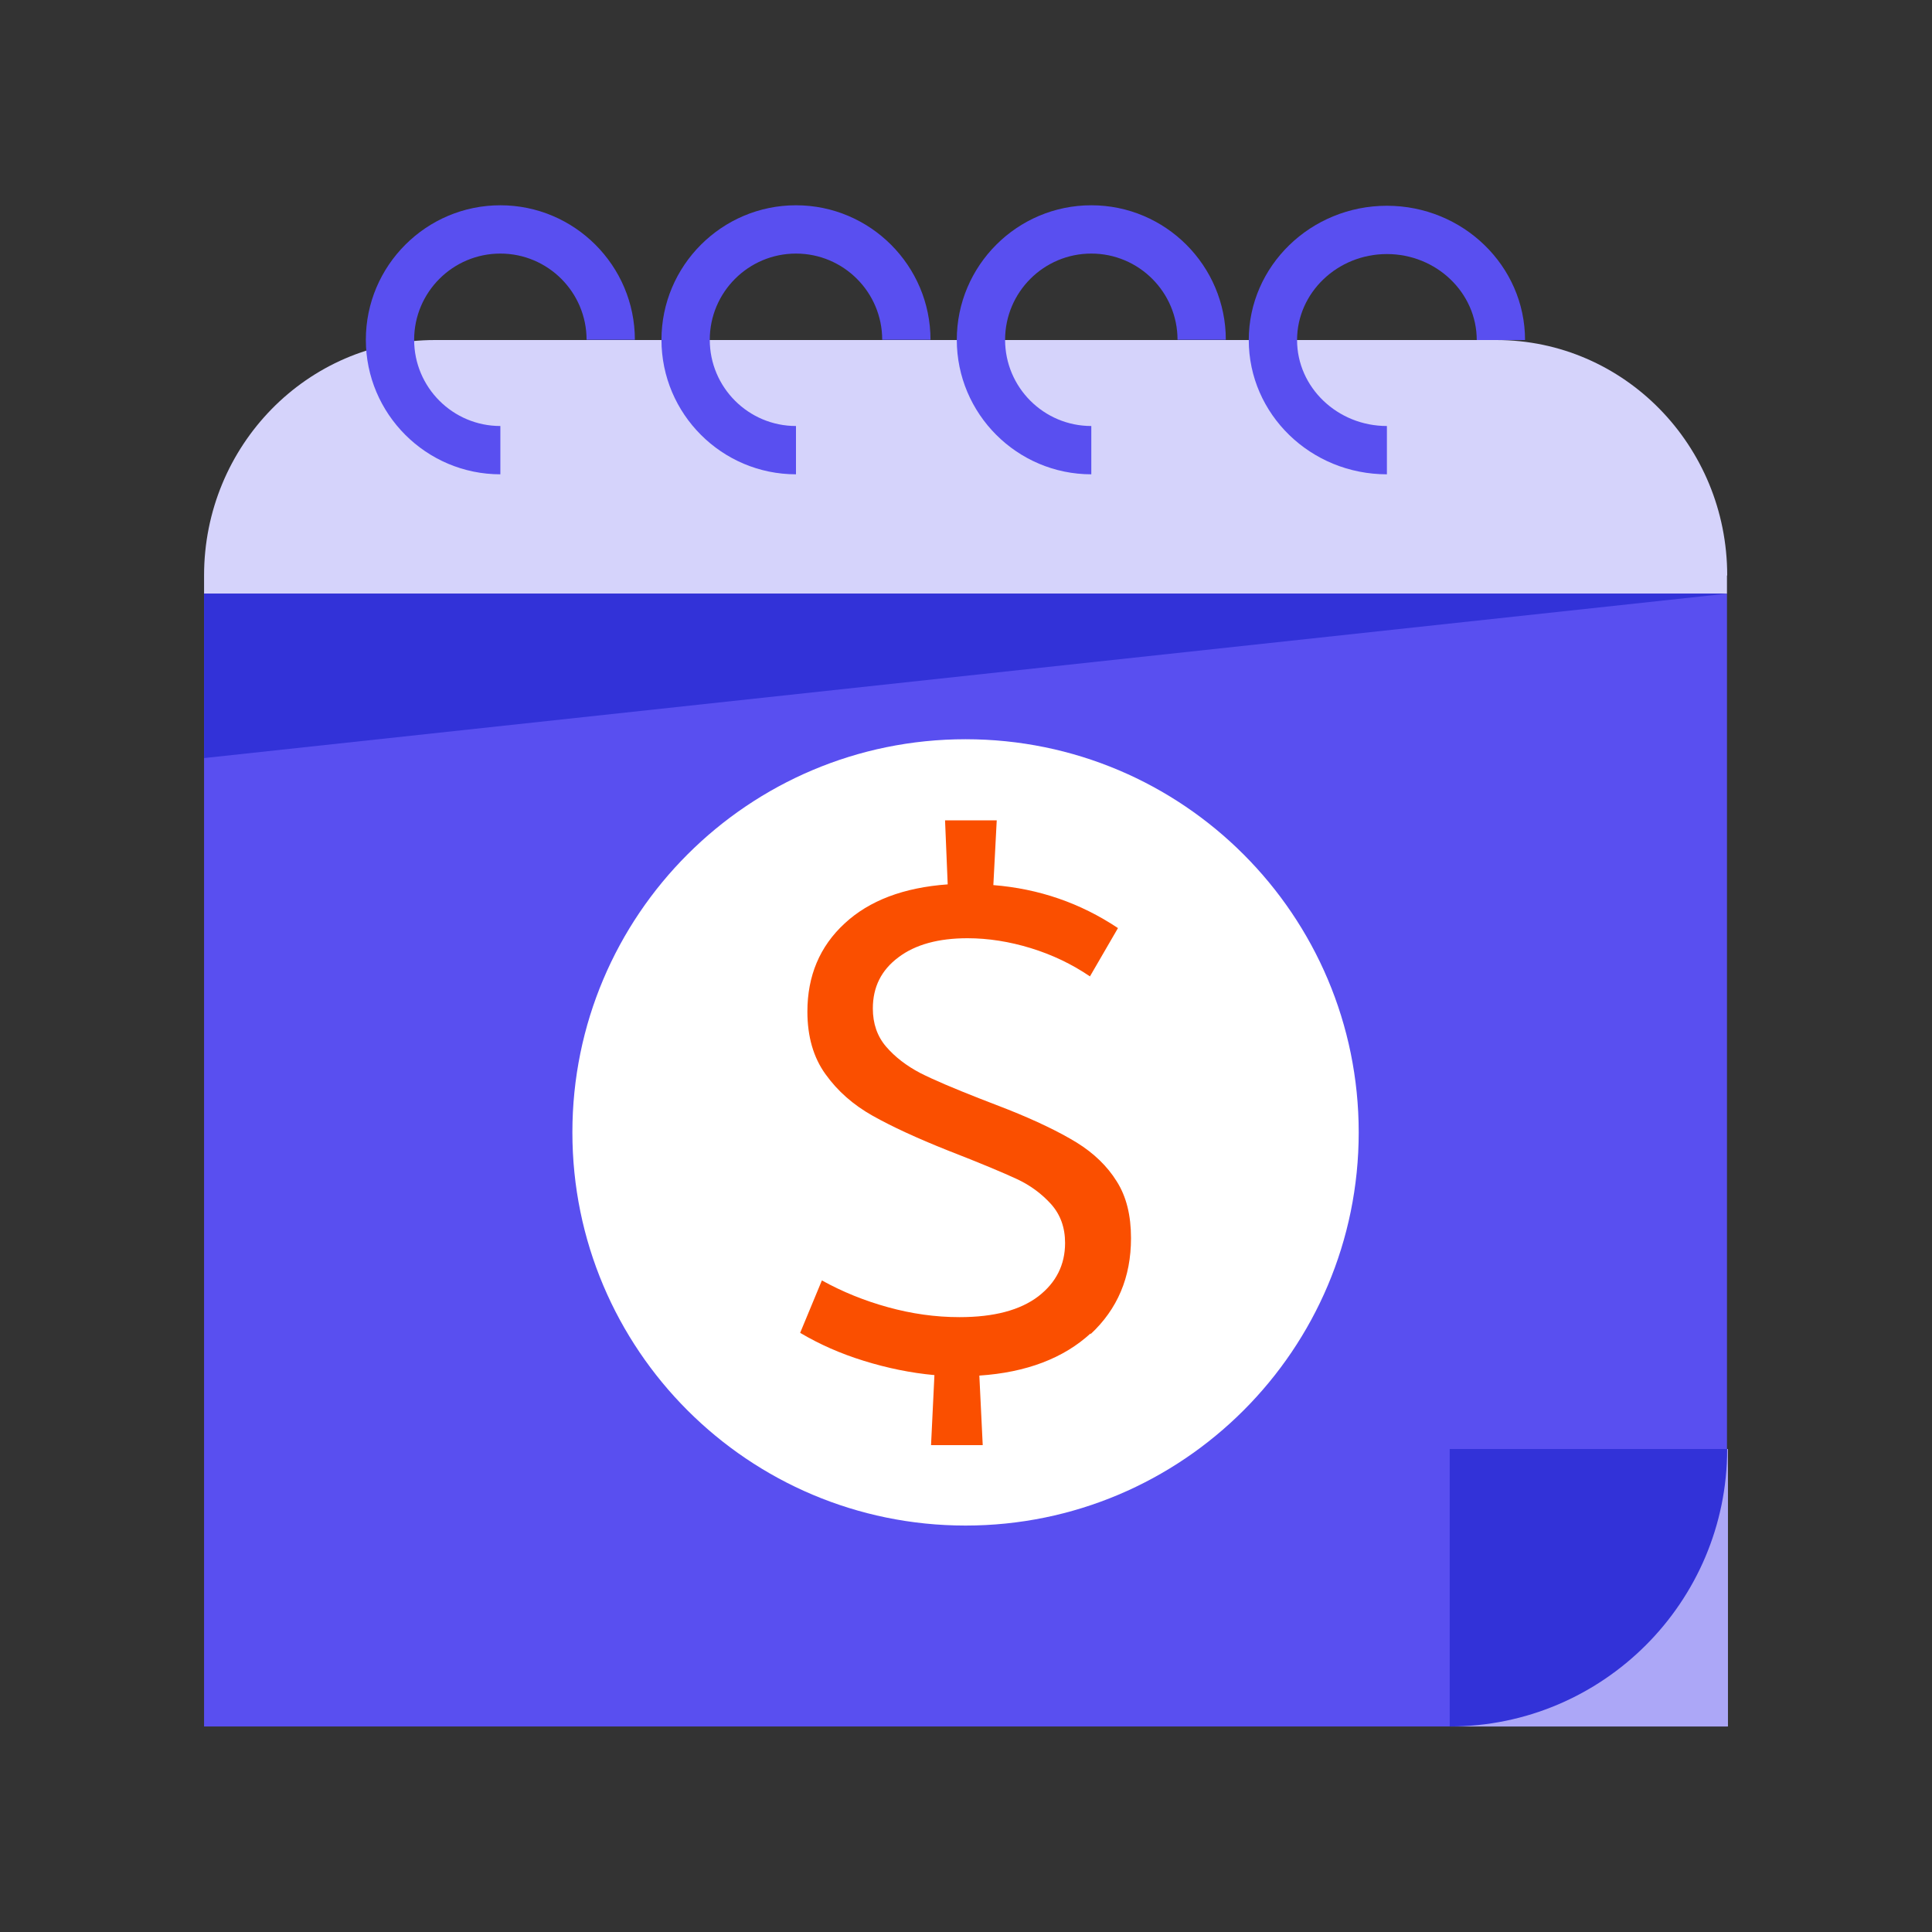 <?xml version="1.0" encoding="UTF-8"?>
<svg xmlns="http://www.w3.org/2000/svg" width="64" height="64" viewBox="0 0 64 64" fill="none">
  <rect x="0" y="0" width="64" height="64" fill="#333333" stroke="none"/>
  <path d="M57.208 19.664H6.76V57.192H57.208V19.664Z" fill="#594FF0"></path>
  <path d="M57.216 19.064C57.216 14.752 53.792 11.264 49.568 11.264H14.408C10.184 11.264 6.76 14.76 6.76 19.064V19.664H57.208V19.064H57.216Z" fill="#D5D3FB"></path>
  <path d="M31.985 50.536C39.178 50.536 45.009 44.705 45.009 37.512C45.009 30.319 39.178 24.488 31.985 24.488C24.792 24.488 18.961 30.319 18.961 37.512C18.961 44.705 24.792 50.536 31.985 50.536Z" fill="white"></path>
  <path d="M36.13 44.168C35.234 44.992 34.002 45.464 32.442 45.568L32.554 47.872H30.842L30.954 45.552C30.17 45.48 29.394 45.32 28.618 45.08C27.842 44.84 27.138 44.528 26.506 44.152L27.226 42.416C27.906 42.792 28.634 43.088 29.418 43.304C30.202 43.52 30.986 43.632 31.786 43.632C32.93 43.632 33.794 43.4 34.394 42.944C34.986 42.488 35.282 41.896 35.282 41.176C35.282 40.664 35.13 40.24 34.818 39.888C34.506 39.544 34.13 39.264 33.682 39.056C33.234 38.848 32.474 38.528 31.402 38.112C30.378 37.704 29.546 37.32 28.906 36.96C28.266 36.6 27.746 36.144 27.346 35.584C26.946 35.032 26.746 34.336 26.746 33.512C26.746 32.328 27.154 31.352 27.978 30.592C28.794 29.832 29.938 29.4 31.394 29.296L31.306 27.176H33.018L32.906 29.32C34.41 29.44 35.786 29.912 37.034 30.744L36.106 32.344C35.506 31.936 34.85 31.624 34.146 31.408C33.442 31.192 32.738 31.08 32.05 31.08C31.09 31.08 30.322 31.288 29.762 31.712C29.194 32.136 28.914 32.696 28.914 33.408C28.914 33.904 29.058 34.328 29.354 34.672C29.65 35.016 30.026 35.304 30.482 35.544C30.938 35.776 31.602 36.056 32.458 36.392L33.386 36.752C34.33 37.128 35.09 37.496 35.666 37.848C36.234 38.2 36.682 38.632 36.994 39.136C37.314 39.64 37.466 40.264 37.466 41.016C37.466 42.312 37.018 43.368 36.122 44.2L36.13 44.168Z" fill="#FA4F00"></path>
  <path d="M57.241 48H48.049V57.192H57.241V48Z" fill="#ACA7F7"></path>
  <path d="M48.023 48H57.215C57.215 53.072 53.095 57.192 48.023 57.192V48Z" fill="#3232D8"></path>
  <path d="M16.575 15.712C14.119 15.712 12.119 13.712 12.119 11.256C12.119 8.8 14.119 6.8 16.575 6.8C19.031 6.8 21.031 8.8 21.031 11.256H19.431C19.431 9.68 18.151 8.4 16.575 8.4C14.999 8.4 13.719 9.68 13.719 11.256C13.719 12.832 14.999 14.112 16.575 14.112V15.712Z" fill="#594FF0"></path>
  <path d="M26.368 15.712C23.912 15.712 21.912 13.712 21.912 11.256C21.912 8.8 23.912 6.8 26.368 6.8C28.824 6.8 30.824 8.8 30.824 11.256H29.224C29.224 9.68 27.944 8.4 26.368 8.4C24.792 8.4 23.512 9.68 23.512 11.256C23.512 12.832 24.792 14.112 26.368 14.112V15.712Z" fill="#594FF0"></path>
  <path d="M36.151 15.712C33.695 15.712 31.695 13.712 31.695 11.256C31.695 8.8 33.695 6.8 36.151 6.8C38.607 6.8 40.607 8.8 40.607 11.256H39.007C39.007 9.68 37.727 8.4 36.151 8.4C34.575 8.4 33.295 9.68 33.295 11.256C33.295 12.832 34.575 14.112 36.151 14.112V15.712Z" fill="#594FF0"></path>
  <path d="M45.943 15.712C43.415 15.712 41.367 13.72 41.367 11.264C41.367 8.808 43.423 6.816 45.943 6.816C48.463 6.816 50.519 8.808 50.519 11.264H48.919C48.919 9.696 47.583 8.416 45.943 8.416C44.303 8.416 42.967 9.696 42.967 11.264C42.967 12.832 44.303 14.112 45.943 14.112V15.712Z" fill="#594FF0"></path>
  <path d="M57.216 19.664H6.76V25.112L57.216 19.664Z" fill="#3232D8"></path>
</svg>
